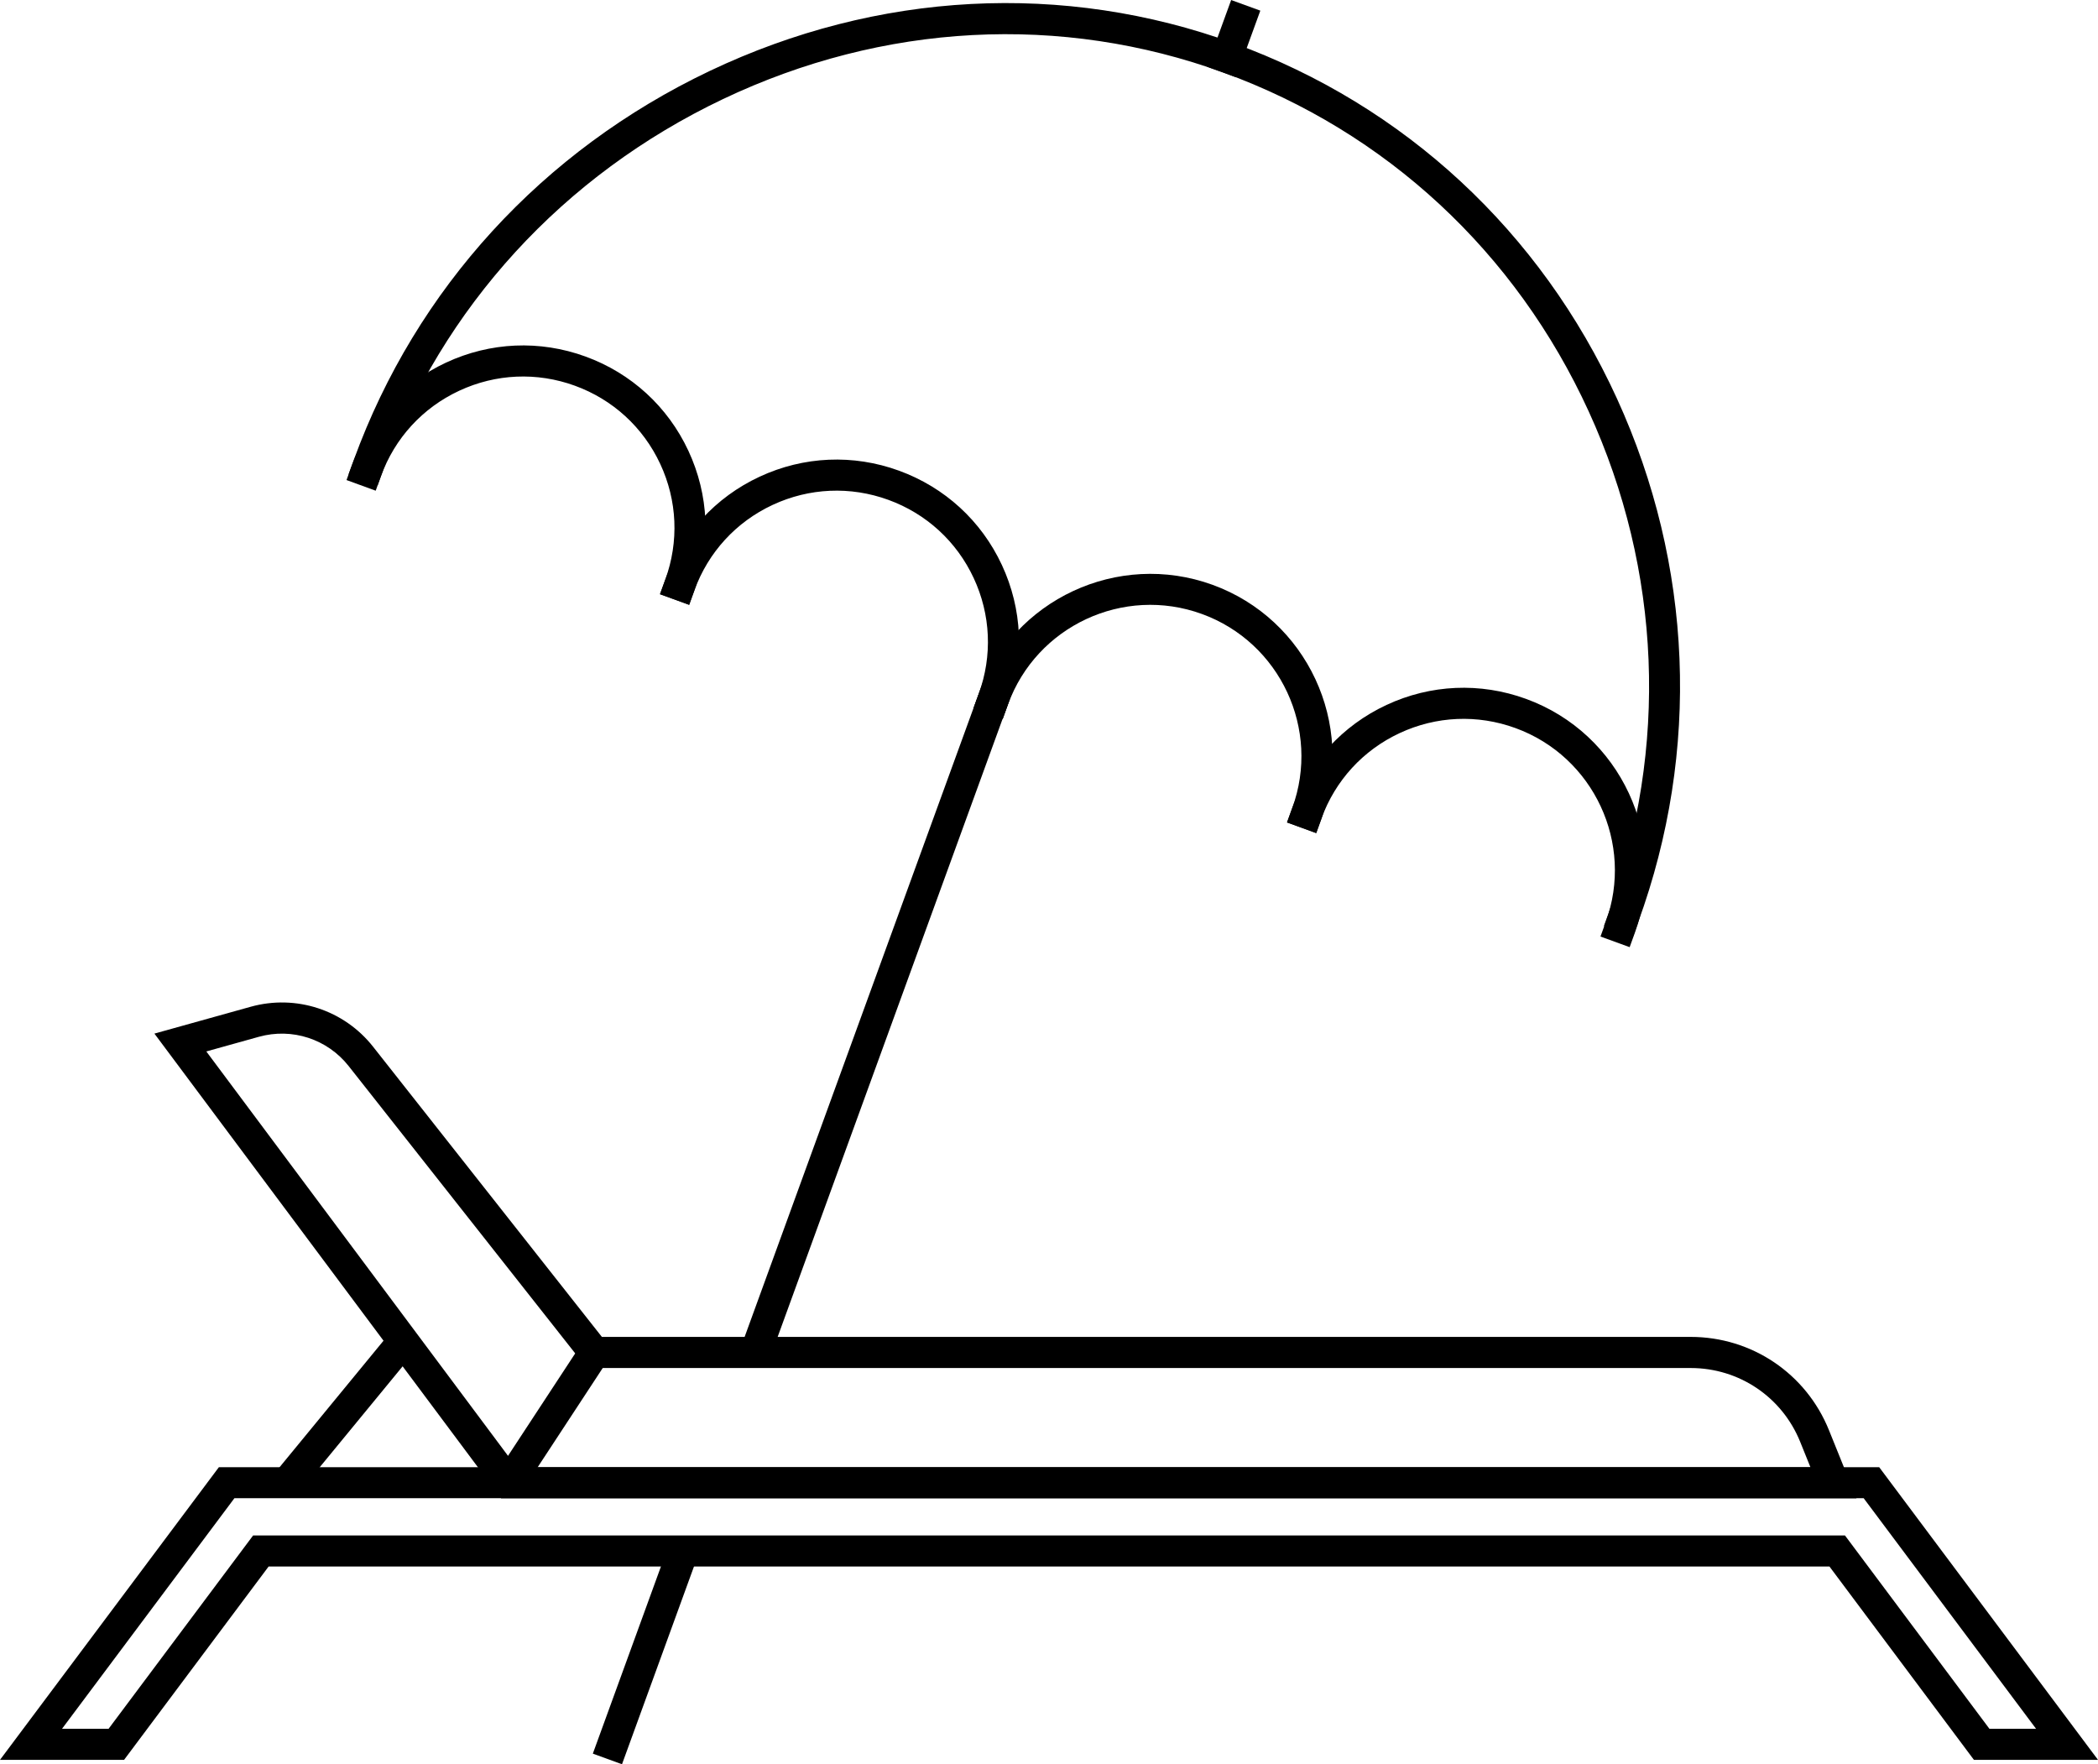 <svg xmlns="http://www.w3.org/2000/svg" id="Ebene_2" data-name="Ebene 2" viewBox="0 0 270.39 227.38"><g id="Layer_1" data-name="Layer 1"><path d="m88.82,77.95l-3.76-1.37.68-1.88c1.78-4.9,1.55-10.19-.65-14.91-2.2-4.72-6.11-8.3-11-10.08-4.89-1.78-10.19-1.55-14.91.65s-8.3,6.11-10.08,11l-.68,1.88-3.76-1.37.68-1.88c2.15-5.9,6.46-10.61,12.15-13.26,5.69-2.65,12.07-2.93,17.97-.78,5.9,2.15,10.61,6.46,13.26,12.15,2.65,5.69,2.93,12.07.78,17.97l-.68,1.88Z" style="stroke-width: 0px;"></path><path d="m129.22,92.66l-3.76-1.37.68-1.88c1.78-4.89,1.55-10.19-.65-14.91-2.2-4.72-6.11-8.3-11-10.08-4.89-1.78-10.19-1.55-14.91.65-4.72,2.2-8.3,6.11-10.08,11l-.68,1.88-3.76-1.37.68-1.88c2.15-5.9,6.46-10.61,12.15-13.26,5.69-2.65,12.07-2.93,17.97-.78,5.9,2.15,10.61,6.46,13.26,12.15,2.65,5.69,2.93,12.07.78,17.97l-.68,1.88Z" style="stroke-width: 0px;"></path><path d="m169.63,107.37l-3.76-1.37.68-1.88c3.68-10.1-1.55-21.32-11.65-24.99-10.1-3.68-21.32,1.55-24.99,11.66l-.68,1.88-3.76-1.37.68-1.88c4.43-12.17,17.94-18.47,30.12-14.05,12.18,4.43,18.48,17.94,14.05,30.12l-.68,1.88Z" style="stroke-width: 0px;"></path><path d="m210.03,122.07l-3.76-1.37.68-1.88c3.68-10.1-1.55-21.32-11.65-24.99-4.89-1.78-10.19-1.55-14.91.65-4.72,2.2-8.3,6.11-10.08,11l-.68,1.88-3.76-1.37.68-1.88c2.15-5.9,6.46-10.61,12.15-13.26,5.69-2.65,12.07-2.93,17.97-.78,12.18,4.43,18.48,17.94,14.04,30.12l-.68,1.88Z" style="stroke-width: 0px;"></path><path d="m210.47,120.72l-3.76-1.37.68-1.88c7.67-21.07,6.74-43.95-2.63-64.43-9.39-20.54-26.11-36.05-47.06-43.68-20.95-7.63-43.87-6.41-64.52,3.41-20.59,9.8-36.15,26.8-43.82,47.87l-.68,1.88-3.76-1.37.68-1.88c8.03-22.07,24.32-39.87,45.86-50.12,21.63-10.29,45.64-11.55,67.6-3.56,21.97,8,39.49,24.25,49.33,45.77,9.8,21.44,10.78,45.4,2.75,67.46l-.68,1.88Z" style="stroke-width: 0px;"></path><rect x="154.42" y="2.98" width="9.14" height="4" transform="translate(99.93 152.68) rotate(-70)" style="stroke-width: 0px;"></rect><rect x="66.96" y="129.44" width="92" height="4" transform="translate(-49.18 192.63) rotate(-70)" style="stroke-width: 0px;"></rect><path d="m239.26,193.1H64.58l-44.68-59.89,12.41-3.46c5.83-1.62,12.03.4,15.78,5.16l29.48,37.39h140.32c7.88,0,14.88,4.72,17.83,12.03l3.54,8.77Zm-172.67-4h166.74l-1.32-3.27c-2.34-5.79-7.88-9.52-14.12-9.52H75.62l-30.68-38.91c-2.75-3.49-7.29-4.97-11.57-3.78l-6.78,1.89,39.99,53.6Z" style="stroke-width: 0px;"></path><path d="m270.39,226.81h-15.99l-18.62-24.92H34.62l-18.63,24.92H0l28.21-37.72h213.98l28.2,37.72Zm-13.98-4h6l-22.22-29.72H30.21l-22.22,29.72h6l18.63-24.92h205.16l18.62,24.92Z" style="stroke-width: 0px;"></path><rect x="68.63" y="210.89" width="29.37" height="4" transform="translate(-145.24 218.37) rotate(-70)" style="stroke-width: 0px;"></rect><rect x="60.21" y="180.07" width="22.59" height="4" transform="translate(-119.96 142.02) rotate(-56.74)" style="stroke-width: 0px;"></rect><rect x="32.26" y="180.37" width="23.76" height="4" transform="translate(-124.78 100.69) rotate(-50.59)" style="stroke-width: 0px;"></rect></g></svg>